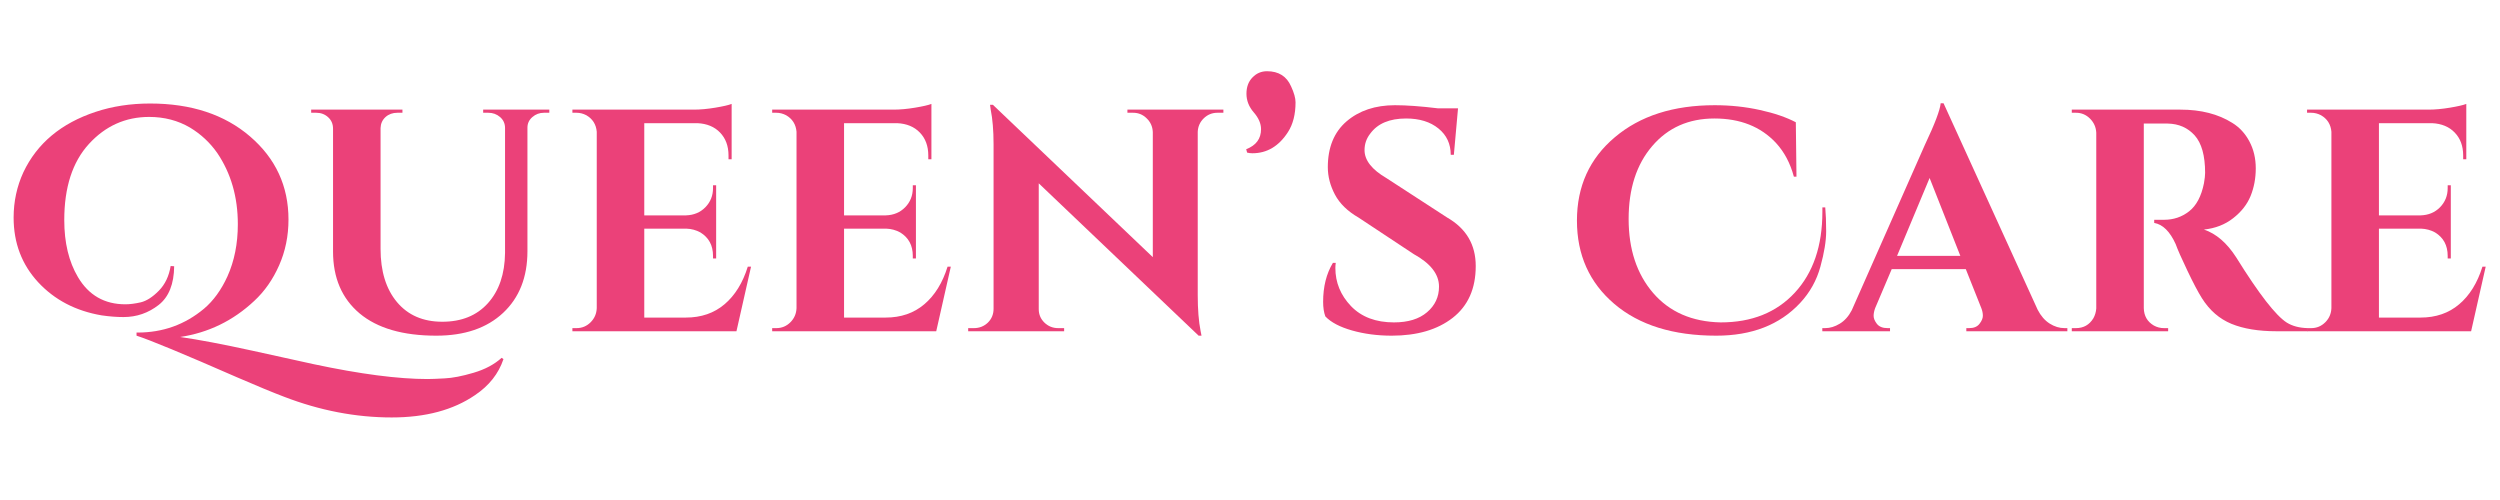 <svg version="1.0" preserveAspectRatio="xMidYMid meet" height="80" viewBox="0 0 300 60" zoomAndPan="magnify" width="400" xmlns:xlink="http://www.w3.org/1999/xlink" xmlns="http://www.w3.org/2000/svg"><defs><g></g></defs><g fill-opacity="1" fill="#eb4179"><g transform="translate(0.759, 39.75)"><g><path d="M 56.234 7.672 C 53.629 9.453 50.301 10.344 46.25 10.344 C 41.938 10.344 37.629 9.516 33.328 7.859 C 32.055 7.379 30.191 6.609 27.734 5.547 C 21.254 2.711 17.219 1.039 15.625 0.531 L 15.625 0.156 L 15.688 0.156 C 15.719 0.156 15.742 0.156 15.766 0.156 C 18.785 0.156 21.438 -0.797 23.719 -2.703 C 24.852 -3.66 25.789 -4.953 26.531 -6.578 C 27.363 -8.422 27.781 -10.508 27.781 -12.844 C 27.781 -16.113 26.957 -18.961 25.312 -21.391 C 24.445 -22.629 23.359 -23.645 22.047 -24.438 C 20.598 -25.289 18.961 -25.719 17.141 -25.719 C 14.297 -25.719 11.883 -24.633 9.906 -22.469 C 7.938 -20.312 6.953 -17.27 6.953 -13.344 C 6.953 -10.625 7.5 -8.344 8.594 -6.5 C 9.883 -4.32 11.781 -3.234 14.281 -3.234 C 14.82 -3.234 15.438 -3.312 16.125 -3.469 C 16.82 -3.633 17.547 -4.098 18.297 -4.859 C 19.047 -5.617 19.52 -6.609 19.719 -7.828 L 20.141 -7.797 C 20.117 -5.66 19.5 -4.113 18.281 -3.156 C 17.039 -2.188 15.633 -1.703 14.062 -1.703 C 13.25 -1.703 12.375 -1.77 11.438 -1.906 C 8.32 -2.438 5.781 -3.766 3.812 -5.891 C 1.852 -8.016 0.875 -10.598 0.875 -13.641 C 0.875 -15.566 1.266 -17.379 2.047 -19.078 C 3.691 -22.547 6.582 -24.961 10.719 -26.328 C 12.719 -26.992 14.895 -27.328 17.25 -27.328 C 22.188 -27.328 26.188 -26.008 29.25 -23.375 C 32.32 -20.738 33.859 -17.414 33.859 -13.406 C 33.859 -11.438 33.484 -9.602 32.734 -7.906 C 31.984 -6.207 30.988 -4.785 29.75 -3.641 C 27.219 -1.266 24.254 0.176 20.859 0.688 C 23.086 1.008 25.969 1.555 29.5 2.328 C 33.039 3.109 35.504 3.648 36.891 3.953 C 42.473 5.141 47.023 5.734 50.547 5.734 C 50.973 5.734 51.656 5.707 52.594 5.656 C 53.531 5.613 54.688 5.391 56.062 4.984 C 57.445 4.578 58.57 3.977 59.438 3.188 L 59.656 3.344 C 59.07 5.094 57.93 6.535 56.234 7.672 Z M 56.234 7.672"></path></g></g></g><g fill-opacity="1" fill="#eb4179"><g transform="translate(35.902, 39.75)"><g><path d="M 30.016 -26.219 L 29.375 -26.219 C 28.844 -26.219 28.379 -26.047 27.984 -25.703 C 27.586 -25.359 27.391 -24.938 27.391 -24.438 L 27.391 -9.609 C 27.391 -6.492 26.414 -4.023 24.469 -2.203 C 22.52 -0.379 19.848 0.531 16.453 0.531 C 12.453 0.531 9.383 -0.359 7.25 -2.141 C 5.125 -3.93 4.062 -6.41 4.062 -9.578 L 4.062 -24.312 C 4.062 -24.875 3.863 -25.332 3.469 -25.688 C 3.082 -26.039 2.609 -26.219 2.047 -26.219 L 1.438 -26.219 L 1.438 -26.594 L 12.391 -26.594 L 12.391 -26.219 L 11.781 -26.219 C 11.219 -26.219 10.742 -26.047 10.359 -25.703 C 9.984 -25.359 9.785 -24.922 9.766 -24.391 L 9.766 -9.875 C 9.766 -7.195 10.422 -5.07 11.734 -3.5 C 13.055 -1.926 14.867 -1.141 17.172 -1.141 C 19.484 -1.141 21.305 -1.879 22.641 -3.359 C 23.984 -4.848 24.672 -6.859 24.703 -9.391 L 24.703 -24.391 C 24.703 -24.922 24.504 -25.359 24.109 -25.703 C 23.711 -26.047 23.238 -26.219 22.688 -26.219 L 22.078 -26.219 L 22.078 -26.594 L 30.016 -26.594 Z M 30.016 -26.219"></path></g></g></g><g fill-opacity="1" fill="#eb4179"><g transform="translate(67.094, 39.75)"><g><path d="M 2.094 -0.375 C 2.75 -0.375 3.312 -0.609 3.781 -1.078 C 4.25 -1.547 4.492 -2.113 4.516 -2.781 L 4.516 -23.938 C 4.441 -24.82 4.023 -25.484 3.266 -25.922 C 2.891 -26.117 2.5 -26.219 2.094 -26.219 L 1.594 -26.219 L 1.594 -26.594 L 16.156 -26.594 C 16.938 -26.594 17.797 -26.672 18.734 -26.828 C 19.672 -26.984 20.328 -27.133 20.703 -27.281 L 20.703 -20.641 L 20.328 -20.641 L 20.328 -21.094 C 20.328 -22.227 19.988 -23.145 19.312 -23.844 C 18.645 -24.539 17.742 -24.914 16.609 -24.969 L 10.219 -24.969 L 10.219 -13.906 L 15.234 -13.906 C 16.172 -13.938 16.941 -14.258 17.547 -14.875 C 18.16 -15.5 18.469 -16.266 18.469 -17.172 L 18.469 -17.516 L 18.844 -17.516 L 18.844 -8.734 L 18.469 -8.734 L 18.469 -9.047 C 18.469 -10.305 17.961 -11.242 16.953 -11.859 C 16.441 -12.141 15.883 -12.289 15.281 -12.312 L 10.219 -12.312 L 10.219 -1.641 L 15.203 -1.641 C 17.047 -1.641 18.594 -2.172 19.844 -3.234 C 21.102 -4.297 22.035 -5.801 22.641 -7.75 L 23.031 -7.75 L 21.281 0 L 1.594 0 L 1.594 -0.375 Z M 2.094 -0.375"></path></g></g></g><g fill-opacity="1" fill="#eb4179"><g transform="translate(91.067, 39.75)"><g><path d="M 2.094 -0.375 C 2.75 -0.375 3.312 -0.609 3.781 -1.078 C 4.25 -1.547 4.492 -2.113 4.516 -2.781 L 4.516 -23.938 C 4.441 -24.82 4.023 -25.484 3.266 -25.922 C 2.891 -26.117 2.5 -26.219 2.094 -26.219 L 1.594 -26.219 L 1.594 -26.594 L 16.156 -26.594 C 16.938 -26.594 17.797 -26.672 18.734 -26.828 C 19.672 -26.984 20.328 -27.133 20.703 -27.281 L 20.703 -20.641 L 20.328 -20.641 L 20.328 -21.094 C 20.328 -22.227 19.988 -23.145 19.312 -23.844 C 18.645 -24.539 17.742 -24.914 16.609 -24.969 L 10.219 -24.969 L 10.219 -13.906 L 15.234 -13.906 C 16.172 -13.938 16.941 -14.258 17.547 -14.875 C 18.16 -15.5 18.469 -16.266 18.469 -17.172 L 18.469 -17.516 L 18.844 -17.516 L 18.844 -8.734 L 18.469 -8.734 L 18.469 -9.047 C 18.469 -10.305 17.961 -11.242 16.953 -11.859 C 16.441 -12.141 15.883 -12.289 15.281 -12.312 L 10.219 -12.312 L 10.219 -1.641 L 15.203 -1.641 C 17.047 -1.641 18.594 -2.172 19.844 -3.234 C 21.102 -4.297 22.035 -5.801 22.641 -7.75 L 23.031 -7.75 L 21.281 0 L 1.594 0 L 1.594 -0.375 Z M 2.094 -0.375"></path></g></g></g><g fill-opacity="1" fill="#eb4179"><g transform="translate(115.04, 39.75)"><g><path d="M 31.047 -26.219 C 30.41 -26.219 29.863 -25.992 29.406 -25.547 C 28.957 -25.109 28.719 -24.57 28.688 -23.938 L 28.688 -4.328 C 28.688 -2.629 28.801 -1.195 29.031 -0.031 L 29.141 0.531 L 28.797 0.531 L 9.609 -17.75 L 9.609 -2.656 C 9.609 -2.02 9.836 -1.477 10.297 -1.031 C 10.754 -0.594 11.301 -0.375 11.938 -0.375 L 12.656 -0.375 L 12.656 0 L 1.141 0 L 1.141 -0.375 L 1.828 -0.375 C 2.484 -0.375 3.039 -0.594 3.5 -1.031 C 3.957 -1.477 4.188 -2.035 4.188 -2.703 L 4.188 -22.422 C 4.188 -24.086 4.07 -25.477 3.844 -26.594 L 3.766 -27.172 L 4.109 -27.172 L 23.297 -8.891 L 23.297 -23.906 C 23.266 -24.562 23.02 -25.109 22.562 -25.547 C 22.113 -25.992 21.57 -26.219 20.938 -26.219 L 20.25 -26.219 L 20.25 -26.594 L 31.766 -26.594 L 31.766 -26.219 Z M 31.047 -26.219"></path></g></g></g><g fill-opacity="1" fill="#eb4179"><g transform="translate(147.903, 39.75)"><g><path d="M 1.641 -21.844 C 2.828 -22.301 3.422 -23.102 3.422 -24.25 C 3.422 -24.926 3.129 -25.598 2.547 -26.266 C 1.961 -26.941 1.672 -27.688 1.672 -28.5 C 1.672 -29.312 1.91 -29.961 2.391 -30.453 C 2.867 -30.953 3.453 -31.203 4.141 -31.203 C 5.535 -31.203 6.5 -30.594 7.031 -29.375 C 7.383 -28.613 7.562 -27.977 7.562 -27.469 C 7.562 -26.031 7.258 -24.844 6.656 -23.906 C 5.562 -22.207 4.141 -21.359 2.391 -21.359 C 2.16 -21.359 1.945 -21.383 1.75 -21.438 Z M 1.641 -21.844"></path></g></g></g><g fill-opacity="1" fill="#eb4179"><g transform="translate(156.869, 39.75)"><g><path d="M 1.906 -3.531 C 1.906 -5.352 2.297 -6.91 3.078 -8.203 L 3.422 -8.203 C 3.391 -8.004 3.375 -7.801 3.375 -7.594 C 3.375 -5.852 4 -4.328 5.25 -3.016 C 6.508 -1.711 8.227 -1.062 10.406 -1.062 C 12.102 -1.062 13.426 -1.469 14.375 -2.281 C 15.332 -3.094 15.812 -4.117 15.812 -5.359 C 15.812 -6.848 14.797 -8.148 12.766 -9.266 L 6.156 -13.641 C 4.844 -14.398 3.898 -15.316 3.328 -16.391 C 2.754 -17.473 2.469 -18.57 2.469 -19.688 C 2.469 -22.062 3.219 -23.895 4.719 -25.188 C 6.227 -26.477 8.164 -27.125 10.531 -27.125 C 11.914 -27.125 13.633 -27 15.688 -26.75 L 18.094 -26.75 L 17.594 -21.172 L 17.219 -21.172 C 17.219 -22.484 16.727 -23.535 15.75 -24.328 C 14.77 -25.129 13.473 -25.531 11.859 -25.531 C 9.879 -25.531 8.445 -24.926 7.562 -23.719 C 7.102 -23.133 6.875 -22.473 6.875 -21.734 C 6.875 -20.516 7.758 -19.391 9.531 -18.359 L 16.797 -13.641 C 19.078 -12.328 20.219 -10.391 20.219 -7.828 C 20.219 -5.117 19.297 -3.047 17.453 -1.609 C 15.617 -0.18 13.18 0.531 10.141 0.531 C 8.422 0.531 6.832 0.32 5.375 -0.094 C 3.914 -0.508 2.848 -1.07 2.172 -1.781 C 1.992 -2.27 1.906 -2.852 1.906 -3.531 Z M 1.906 -3.531"></path></g></g></g><g fill-opacity="1" fill="#eb4179"><g transform="translate(178.829, 39.75)"><g></g></g></g><g fill-opacity="1" fill="#eb4179"><g transform="translate(188.327, 39.75)"><g><path d="M 30.703 -14.859 C 30.773 -14.098 30.812 -13.141 30.812 -11.984 C 30.812 -10.836 30.582 -9.43 30.125 -7.766 C 29.676 -6.109 28.859 -4.645 27.672 -3.375 C 25.234 -0.77 21.883 0.531 17.625 0.531 C 12.457 0.531 8.379 -0.738 5.391 -3.281 C 2.398 -5.832 0.906 -9.164 0.906 -13.281 C 0.906 -17.395 2.422 -20.727 5.453 -23.281 C 8.484 -25.844 12.477 -27.125 17.438 -27.125 C 19.344 -27.125 21.156 -26.93 22.875 -26.547 C 24.594 -26.172 26.023 -25.68 27.172 -25.078 L 27.25 -18.547 L 26.938 -18.547 C 26.508 -20.16 25.789 -21.516 24.781 -22.609 C 22.957 -24.555 20.5 -25.531 17.406 -25.531 C 14.312 -25.531 11.82 -24.426 9.938 -22.219 C 8.051 -20.02 7.109 -17.102 7.109 -13.469 C 7.109 -9.832 8.086 -6.875 10.047 -4.594 C 12.016 -2.312 14.719 -1.133 18.156 -1.062 C 21.883 -1.062 24.848 -2.25 27.047 -4.625 C 29.254 -7.008 30.359 -10.242 30.359 -14.328 C 30.359 -14.504 30.359 -14.68 30.359 -14.859 Z M 30.703 -14.859"></path></g></g></g><g fill-opacity="1" fill="#eb4179"><g transform="translate(219.709, 39.75)"><g><path d="M 28.031 -0.375 L 28.375 -0.375 L 28.375 0 L 16.25 0 L 16.25 -0.375 L 16.594 -0.375 C 17.156 -0.375 17.566 -0.547 17.828 -0.891 C 18.098 -1.234 18.234 -1.555 18.234 -1.859 C 18.234 -2.16 18.172 -2.469 18.047 -2.781 L 16.188 -7.453 L 7.297 -7.453 L 5.312 -2.781 C 5.188 -2.445 5.125 -2.133 5.125 -1.844 C 5.125 -1.551 5.254 -1.234 5.516 -0.891 C 5.785 -0.547 6.211 -0.375 6.797 -0.375 L 7.094 -0.375 L 7.094 0 L -1.031 0 L -1.031 -0.375 L -0.688 -0.375 C -0.102 -0.375 0.477 -0.551 1.062 -0.906 C 1.645 -1.258 2.125 -1.797 2.5 -2.516 L 11.281 -22.375 C 12.469 -24.883 13.098 -26.547 13.172 -27.359 L 13.516 -27.359 L 24.812 -2.578 C 25.188 -1.848 25.664 -1.297 26.25 -0.922 C 26.832 -0.555 27.426 -0.375 28.031 -0.375 Z M 7.938 -9.047 L 15.531 -9.047 L 11.844 -18.391 Z M 7.938 -9.047"></path></g></g></g><g fill-opacity="1" fill="#eb4179"><g transform="translate(246.911, 39.75)"><g><path d="M 12.078 -24.922 L 10.453 -24.922 C 10.398 -24.922 10.363 -24.922 10.344 -24.922 L 10.344 -2.781 C 10.363 -1.844 10.766 -1.145 11.547 -0.688 C 11.93 -0.477 12.336 -0.375 12.766 -0.375 L 13.266 -0.375 L 13.266 0 L 1.703 0 L 1.703 -0.375 L 2.203 -0.375 C 3.117 -0.375 3.816 -0.77 4.297 -1.562 C 4.492 -1.914 4.609 -2.305 4.641 -2.734 L 4.641 -23.828 C 4.609 -24.484 4.359 -25.047 3.891 -25.516 C 3.422 -25.984 2.859 -26.219 2.203 -26.219 L 1.703 -26.219 L 1.703 -26.594 L 14.75 -26.594 C 17.207 -26.594 19.281 -26.062 20.969 -25 C 21.832 -24.469 22.516 -23.727 23.016 -22.781 C 23.523 -21.832 23.781 -20.754 23.781 -19.547 C 23.781 -18.348 23.57 -17.238 23.156 -16.219 C 22.738 -15.207 22.039 -14.32 21.062 -13.562 C 20.094 -12.801 18.926 -12.348 17.562 -12.203 C 19.031 -11.711 20.32 -10.598 21.438 -8.859 C 24.164 -4.473 26.191 -1.863 27.516 -1.031 C 28.172 -0.625 28.992 -0.406 29.984 -0.375 L 29.984 0 L 26.266 0 C 24.109 0 22.305 -0.297 20.859 -0.891 C 19.422 -1.484 18.242 -2.504 17.328 -3.953 C 16.867 -4.68 16.285 -5.785 15.578 -7.266 C 14.867 -8.754 14.398 -9.816 14.172 -10.453 C 13.484 -11.973 12.625 -12.82 11.594 -13 L 11.594 -13.375 L 12.766 -13.375 C 13.91 -13.375 14.914 -13.711 15.781 -14.391 C 16.656 -15.078 17.25 -16.195 17.562 -17.75 C 17.656 -18.281 17.703 -18.695 17.703 -19 C 17.703 -21.07 17.285 -22.57 16.453 -23.5 C 15.617 -24.426 14.539 -24.898 13.219 -24.922 C 12.969 -24.922 12.586 -24.922 12.078 -24.922 Z M 12.078 -24.922"></path></g></g></g><g fill-opacity="1" fill="#eb4179"><g transform="translate(275.253, 39.75)"><g><path d="M 2.094 -0.375 C 2.75 -0.375 3.312 -0.609 3.781 -1.078 C 4.25 -1.547 4.492 -2.113 4.516 -2.781 L 4.516 -23.938 C 4.441 -24.82 4.023 -25.484 3.266 -25.922 C 2.891 -26.117 2.5 -26.219 2.094 -26.219 L 1.594 -26.219 L 1.594 -26.594 L 16.156 -26.594 C 16.938 -26.594 17.797 -26.672 18.734 -26.828 C 19.672 -26.984 20.328 -27.133 20.703 -27.281 L 20.703 -20.641 L 20.328 -20.641 L 20.328 -21.094 C 20.328 -22.227 19.988 -23.145 19.312 -23.844 C 18.645 -24.539 17.742 -24.914 16.609 -24.969 L 10.219 -24.969 L 10.219 -13.906 L 15.234 -13.906 C 16.172 -13.938 16.941 -14.258 17.547 -14.875 C 18.16 -15.5 18.469 -16.266 18.469 -17.172 L 18.469 -17.516 L 18.844 -17.516 L 18.844 -8.734 L 18.469 -8.734 L 18.469 -9.047 C 18.469 -10.305 17.961 -11.242 16.953 -11.859 C 16.441 -12.141 15.883 -12.289 15.281 -12.312 L 10.219 -12.312 L 10.219 -1.641 L 15.203 -1.641 C 17.047 -1.641 18.594 -2.172 19.844 -3.234 C 21.102 -4.297 22.035 -5.801 22.641 -7.75 L 23.031 -7.75 L 21.281 0 L 1.594 0 L 1.594 -0.375 Z M 2.094 -0.375"></path></g></g></g></svg>